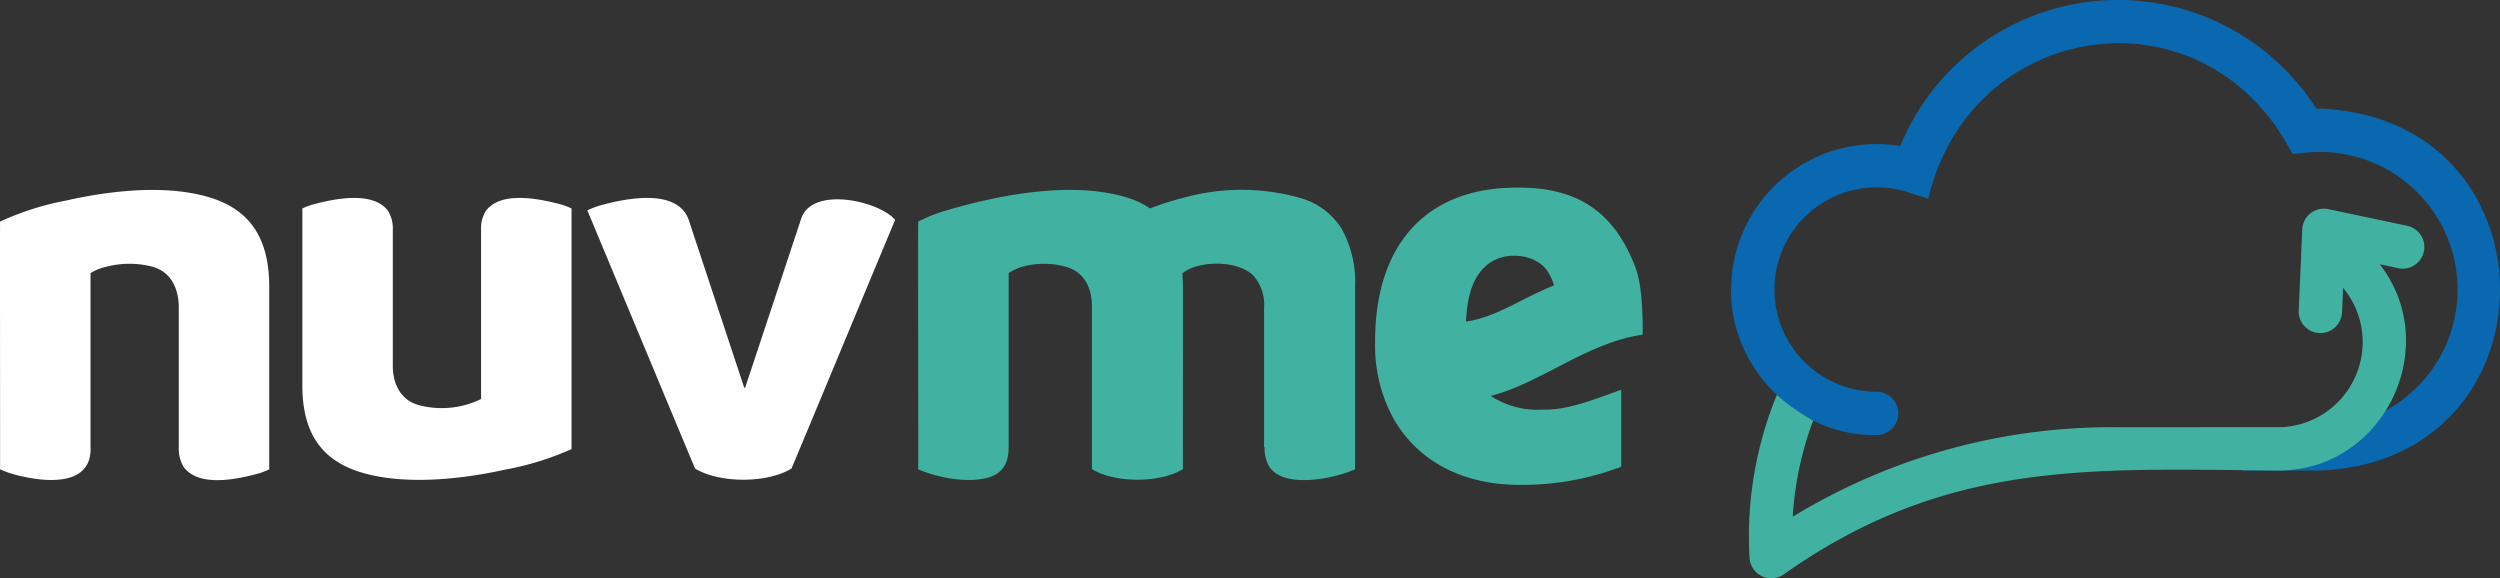 <?xml version="1.0" encoding="UTF-8"?>
<svg xmlns="http://www.w3.org/2000/svg" width="315.35" height="72.966" viewBox="0 0 315.35 72.966">
  <rect x="0" y="0" width="315.35" height="72.966" fill="#333333" stroke="none"/>
  <g transform="translate(-200.067 -6027.183)">
    <path d="M406.3,6060.758c-2.652-6.828-7.216-9.945-14.76-9.909-11.991-.061-18.061,7.671-18.016,19.472a19.222,19.222,0,0,0,2.286,9.6c3.243,5.748,9.223,8.44,15.938,8.42a35,35,0,0,0,12.82-2.287v-9.7c-2.963,1.015-6.567,2.6-9.909,2.494a10.729,10.729,0,0,1-6.559-1.729c6.3-1.59,12.223-6.747,19.169-7.719C407.294,6067.168,407.232,6063.031,406.3,6060.758Zm-18.363-.381c2.3-1.644,6.242-1.082,7.518,1.317a6.993,6.993,0,0,1,.638,1.483c-4.223,1.7-7.122,3.956-11.105,4.577C385.134,6064.726,385.75,6061.958,387.934,6060.377Z" fill="#41b2a2"></path>
    <path d="M369.3,6056.035a9.08,9.08,0,0,0-4.944-3.8,27.158,27.158,0,0,0-14.486-.242,38.352,38.352,0,0,0-4.74,1.484,9.992,9.992,0,0,0-2.486-1.242c-6.923-2.313-16.252-.563-23.3,1.521a19.072,19.072,0,0,0-3.458,1.383c-.039,1.388.029,30.727,0,31.247,2.523,1.08,6.361,1.817,9.038.975,1.715-.586,2.366-1.868,2.371-3.763v-21.959a6.133,6.133,0,0,1,1.694-.8,10.323,10.323,0,0,1,5.428-.035c2.485.644,3.44,2.8,3.388,5.255,0,2.675,0,17.987,0,20.3,2.868,1.769,8.573,1.788,11.478,0-.009-2.024.006-20.417,0-22.928,0-.617-.028-1.2-.072-1.766a5.128,5.128,0,0,1,1.49-.793c2.269-.735,5.565-.6,7.364.968a5.518,5.518,0,0,1,1.452,4.218V6083.6h.071a4.379,4.379,0,0,0,.615,2.486c1.922,2.8,8.181,1.453,10.792.3,0-.79,0-21.4,0-22.949A13.849,13.849,0,0,0,369.3,6056.035Z" fill="#41b2a2"></path>
    <path d="M226.972,6052.232c-5.431-1.825-12.679-1.087-18.531.242a35.667,35.667,0,0,0-8.366,2.662c-.024,1.395.017,30.72,0,31.247a13.147,13.147,0,0,0,2.811.894c3.365.766,8.785,1.11,8.6-3.683v-21.958a6.146,6.146,0,0,1,1.97-.8,11.515,11.515,0,0,1,5.739-.035c2.468.623,3.448,2.835,3.423,5.255V6083.6a4.409,4.409,0,0,0,.617,2.486c1.928,2.629,6.885,1.539,9.631.766a11.888,11.888,0,0,0,1.161-.464v-22.949C234.031,6057.786,232.058,6053.973,226.972,6052.232Z" fill="#fff"></path>
    <path d="M312.981,6054.916c-1.919-2.249-9.363-4.024-11.468-.926a3.427,3.427,0,0,0-.353.684l-7.121,21.476-.117-.129-7.037-21.268c-1.6-3.9-8.142-2.51-11.368-1.582a14.427,14.427,0,0,0-1.365.547l.4.956c.951,2.272,12.689,30.435,13.187,31.607,3.008,1.859,9.059,1.91,12.165,0C300.991,6083.757,311.6,6058.182,312.981,6054.916Z" fill="#fff"></path>
    <path d="M245.26,6086.655c5.434,1.774,12.678,1.056,18.531-.235a36.408,36.408,0,0,0,8.367-2.587v-30.361a11.768,11.768,0,0,0-1.162-.451c-2.728-.746-7.692-1.817-9.63.744a4.183,4.183,0,0,0-.617,2.416v21.337a11.328,11.328,0,0,1-7.71.806c-2.43-.589-3.452-2.721-3.423-5.106v-17.037a4.17,4.17,0,0,0-.617-2.415c-1.932-2.561-6.9-1.491-9.63-.745a11.769,11.769,0,0,0-1.162.451v22.3C238.2,6081.317,240.238,6084.991,245.26,6086.655Z" fill="#fff"></path>
    <path d="M492.709,6086.537h-9.453a2.733,2.733,0,0,1,0-5.465h9.452a17.361,17.361,0,1,0-1.689-34.64l-1.775.171-.871-1.555c-11.619-19.687-39.855-14.97-45.071,7.2l-2.616-.829a12.89,12.89,0,1,0-3.9,25.176,2.732,2.732,0,0,1,0,5.465c-9.872.208-18.526-8.506-18.353-18.353a18.355,18.355,0,0,1,21.339-18.11,29.682,29.682,0,0,1,52.476-4.712c.154,0,.307-.005.459-.005C522.975,6042.13,523,6085.281,492.709,6086.537Z" fill="#0968af"></path>
    <path d="M503.788,6055.683l-10.015-2.117a2.733,2.733,0,0,0-3.3,2.555l-.444,10.226a2.732,2.732,0,0,0,5.459.238l.135-3.1a10.738,10.738,0,0,1-8.269,17.591c-.133-.01-20.112.006-20.223,0a77.209,77.209,0,0,0-40.93,11.287,41.367,41.367,0,0,1,2.582-12.129A25.516,25.516,0,0,1,424.2,6077a47,47,0,0,0-3.445,20.576,2.747,2.747,0,0,0,4.3,2.071c20.52-14.509,38.575-13.31,62.307-13.112,13.345.1,20.961-15.586,12.89-26.017l2.409.509A2.732,2.732,0,0,0,503.788,6055.683Z" fill="#41b2a2"></path>
  </g>
</svg>
